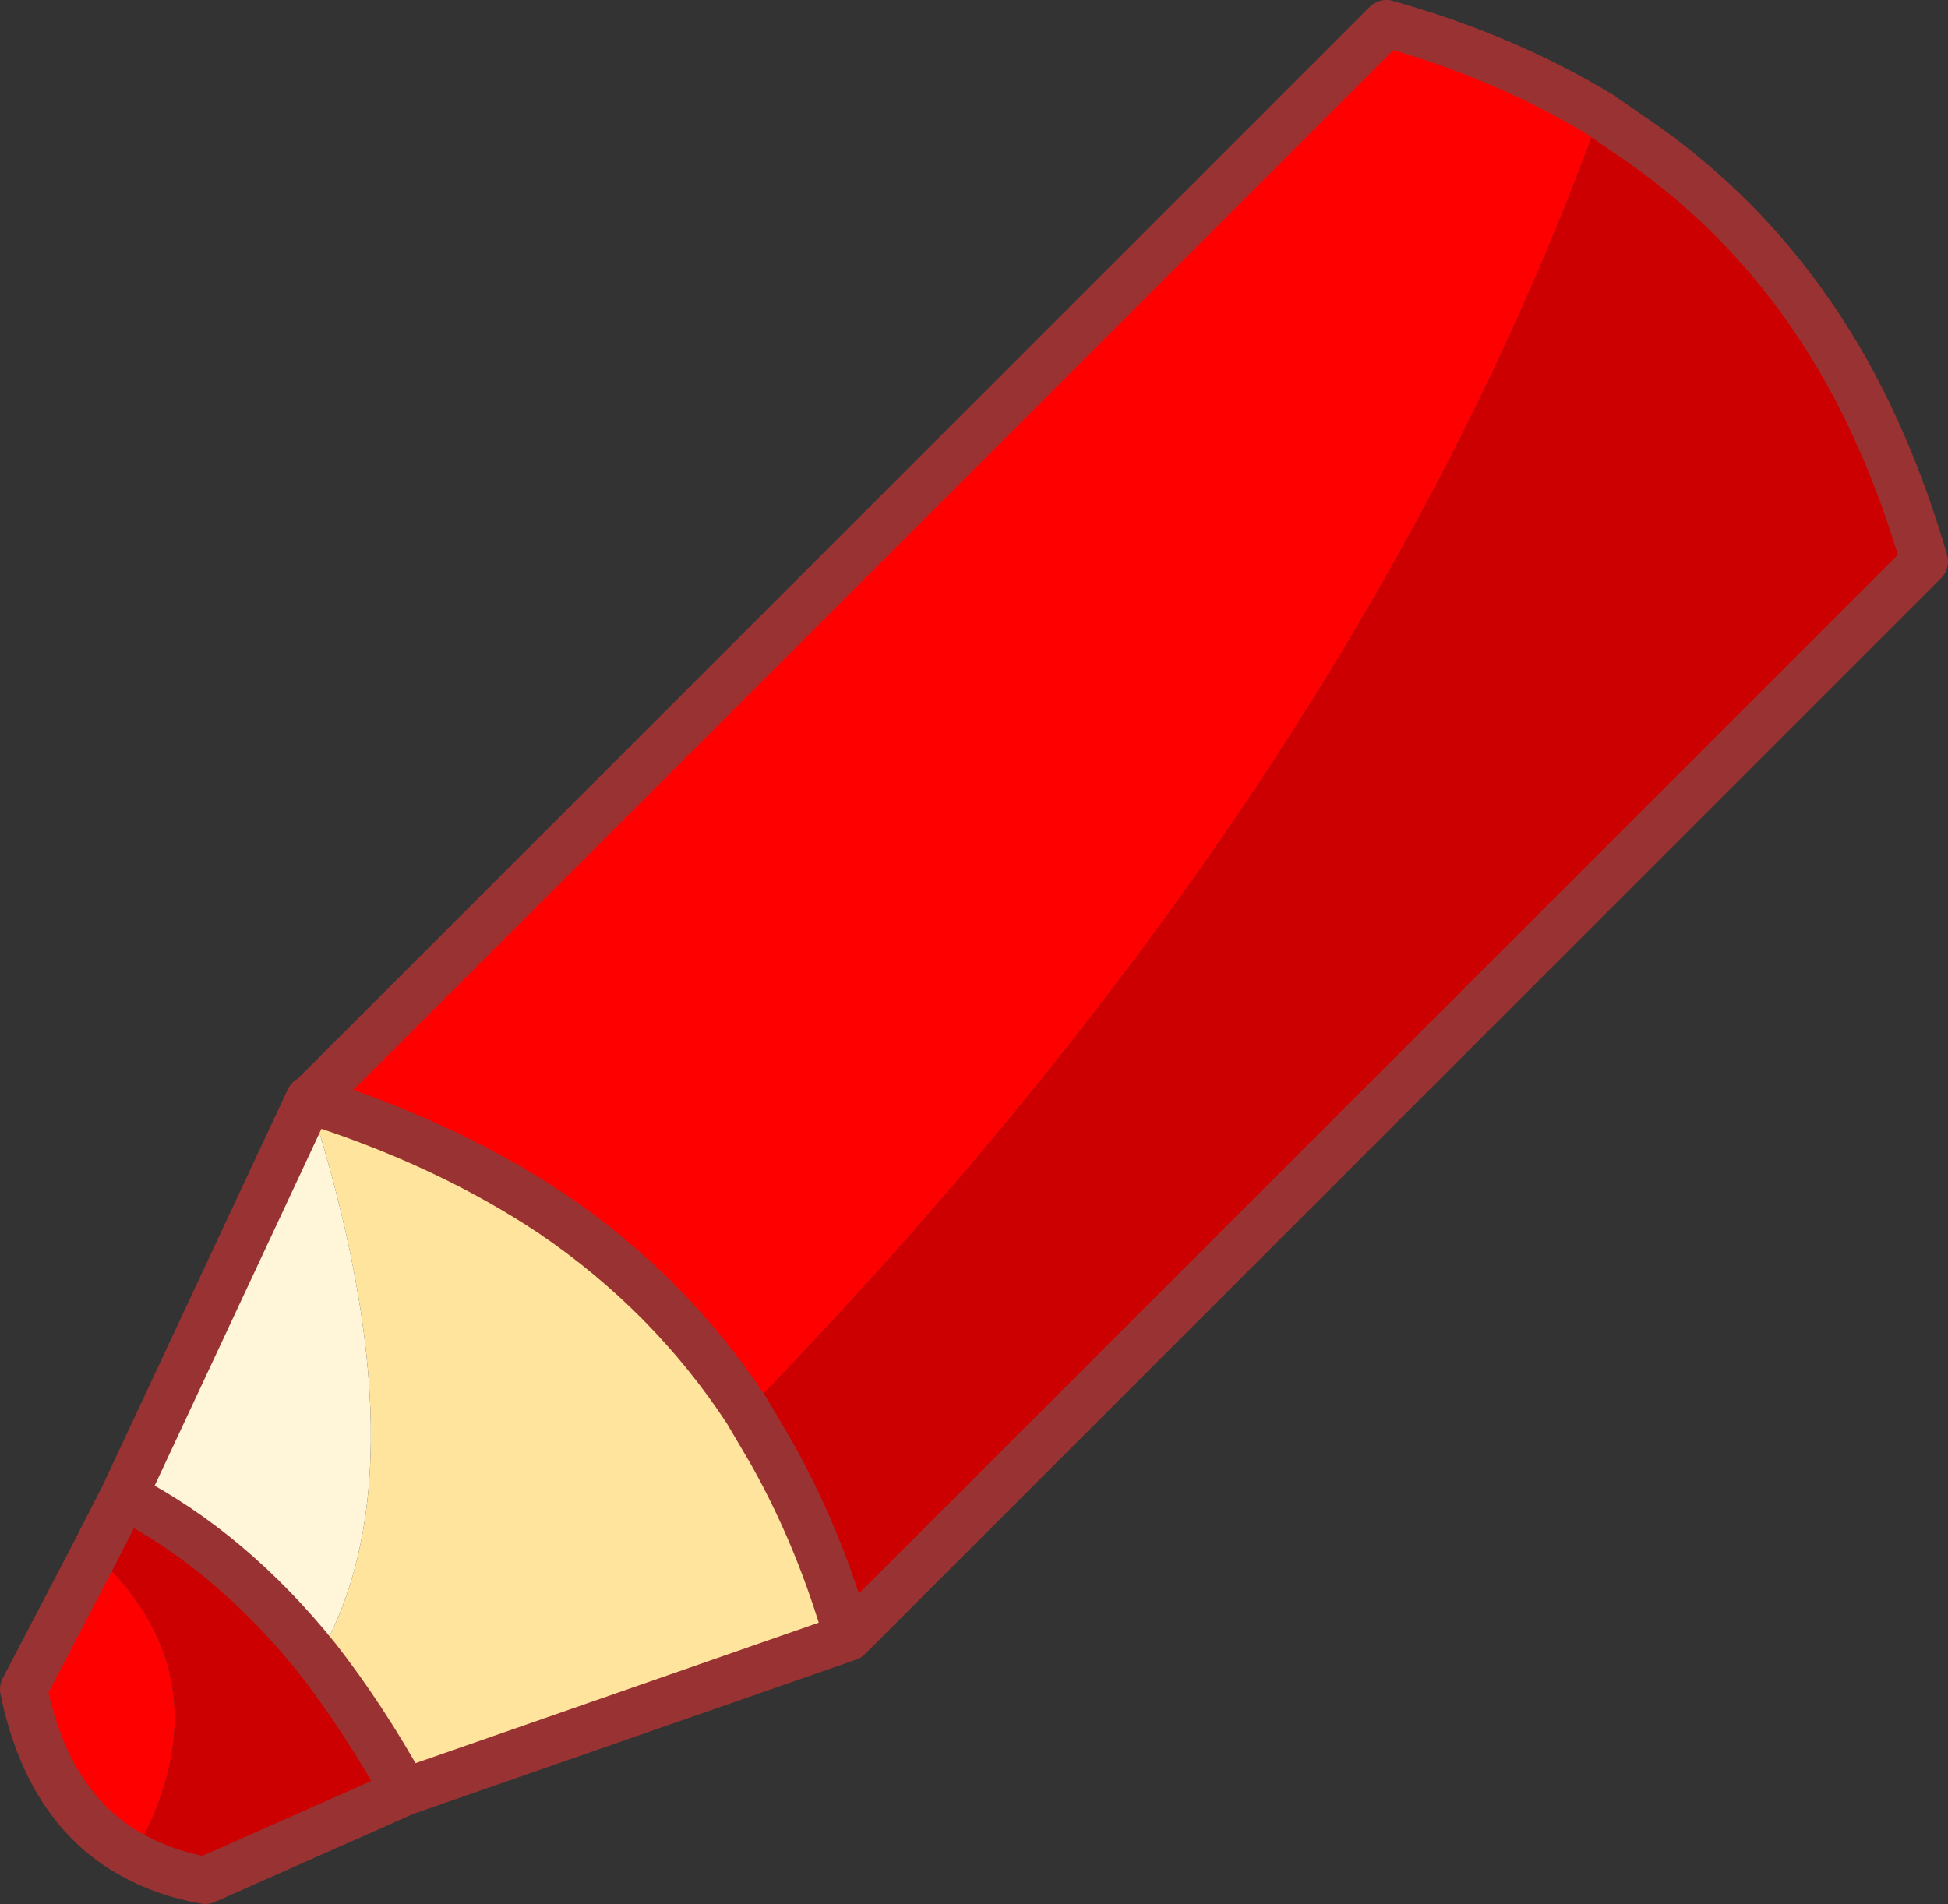 <?xml version="1.0" encoding="UTF-8" standalone="no"?>
<svg xmlns:xlink="http://www.w3.org/1999/xlink" height="80.7px" width="82.55px" xmlns="http://www.w3.org/2000/svg">
  <rect width="100%" height="100%" fill="#333333" stroke="none"/>
  <g transform="matrix(1.0, 0.0, 0.0, 1.0, 6.3, 76.35)">
    <path d="M61.5 -71.5 L62.8 -70.6 Q68.45 -66.8 71.9 -60.7 73.95 -57.05 75.25 -52.55 L29.65 -6.95 29.45 -7.55 Q28.25 -11.5 26.35 -14.85 L25.35 -16.55 Q51.3 -43.25 61.5 -71.5 M10.85 -0.4 L2.4 3.35 Q0.7 3.05 -0.65 2.3 3.55 -5.1 -2.3 -10.5 L-1.05 -12.95 Q3.5 -10.6 7.15 -6.05 9.1 -3.55 10.85 -0.4" fill="#cc0000" fill-rule="evenodd" stroke="none"/>
    <path d="M6.9 -29.8 L52.45 -75.35 Q57.45 -73.95 61.5 -71.5 51.3 -43.25 25.35 -16.55 22.1 -21.5 17.1 -24.9 12.9 -27.7 7.5 -29.5 L7.15 -29.65 7.0 -29.65 6.9 -29.8 M-0.65 2.3 Q-4.25 0.35 -5.3 -4.75 L-2.3 -10.5 Q3.55 -5.1 -0.65 2.3" fill="#ff0000" fill-rule="evenodd" stroke="none"/>
    <path d="M29.65 -6.95 L10.85 -0.4 Q9.1 -3.55 7.15 -6.05 11.85 -14.0 6.8 -29.75 L7.0 -29.65 7.15 -29.65 7.5 -29.5 Q12.9 -27.7 17.1 -24.9 22.1 -21.5 25.35 -16.55 L26.35 -14.85 Q28.25 -11.5 29.45 -7.55 L29.65 -6.95" fill="#ffe49d" fill-rule="evenodd" stroke="none"/>
    <path d="M6.8 -29.75 L6.9 -29.8 7.0 -29.65 6.8 -29.75" fill="#3366ff" fill-rule="evenodd" stroke="none"/>
    <path d="M-1.05 -12.95 L6.8 -29.75 Q11.85 -14.0 7.15 -6.05 3.5 -10.6 -1.05 -12.95" fill="#fff5d9" fill-rule="evenodd" stroke="none"/>
    <path d="M6.9 -29.8 L52.45 -75.35 Q57.45 -73.95 61.5 -71.5 L62.8 -70.6 Q68.45 -66.8 71.9 -60.7 73.95 -57.05 75.25 -52.55 L29.65 -6.95 10.85 -0.4 2.4 3.35 Q0.7 3.05 -0.65 2.3 -4.25 0.35 -5.3 -4.75 L-2.3 -10.5 -1.05 -12.95 6.8 -29.75 6.9 -29.8 M7.0 -29.65 L7.15 -29.65 7.5 -29.5 Q12.9 -27.7 17.1 -24.9 22.1 -21.5 25.35 -16.55 L26.35 -14.85 Q28.25 -11.5 29.45 -7.55 L29.65 -6.95 M7.0 -29.65 L6.8 -29.75 M7.15 -6.05 Q9.1 -3.55 10.85 -0.4 M7.15 -6.05 Q3.5 -10.6 -1.05 -12.95" fill="none" stroke="#993333" stroke-linecap="round" stroke-linejoin="round" stroke-width="2.0"/>
  </g>
</svg>
